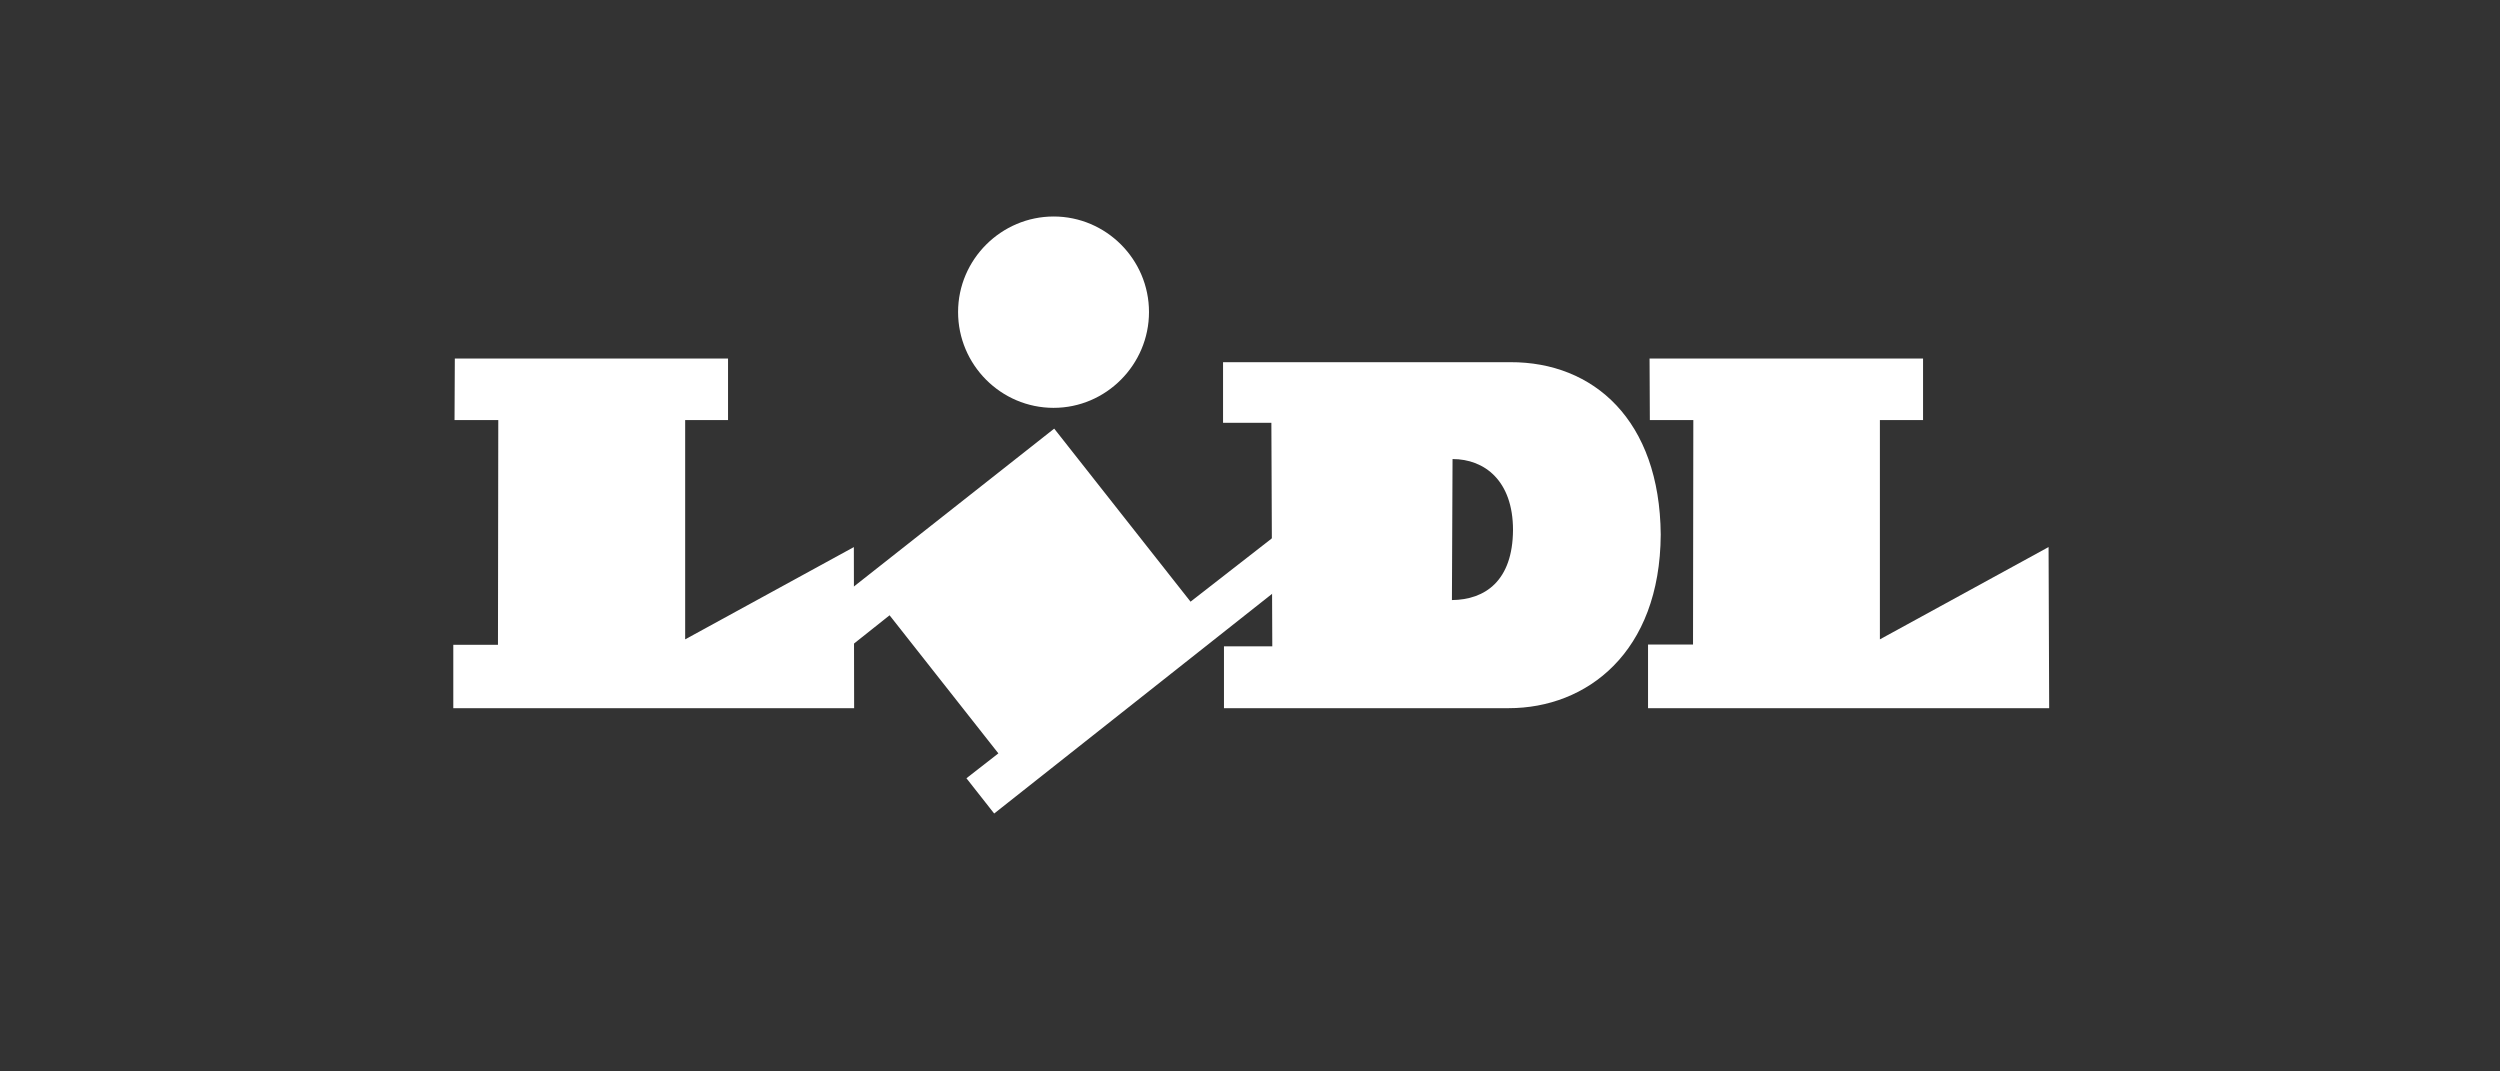 <svg width="182" height="78" viewBox="0 0 182 78" fill="none" xmlns="http://www.w3.org/2000/svg">
<rect x="0" y="0" width="182" height="78" fill="#333333" stroke="none"/>
<g clip-path="url(#clip0_20965_3336)">
<path fill-rule="evenodd" clip-rule="evenodd" d="M76.708 29.691C80.516 29.691 83.647 26.552 83.647 22.715C83.647 18.878 80.516 15.761 76.708 15.761C72.9 15.761 69.748 18.881 69.748 22.716C69.748 26.55 72.862 29.692 76.708 29.692V29.691Z" fill="white"/>
<path fill-rule="evenodd" clip-rule="evenodd" d="M120.088 26.1H139.998V30.579H136.856V46.545L149.136 39.826L149.18 51.555H119.977V46.92H123.252L123.274 30.579H120.109L120.088 26.1Z" fill="white"/>
<path fill-rule="evenodd" clip-rule="evenodd" d="M94.899 41.419L93.073 38.818L86.671 43.802L76.746 31.204L57.201 46.608L60.019 48.561L64.761 44.793L72.681 54.846L70.356 56.657L72.376 59.224L94.899 41.419L94.899 41.419Z" fill="white"/>
<path fill-rule="evenodd" clip-rule="evenodd" d="M33.111 26.102H53.001V30.579H49.88V46.545L62.16 39.828L62.181 51.555H33V46.941H36.252L36.275 30.579H33.09L33.111 26.102ZM109.838 51.555H89.105V47.055H92.623L92.556 30.781H89.038V26.367H109.949C116.01 26.345 120.833 30.58 120.901 38.918C120.855 47.518 115.502 51.555 109.838 51.555ZM105.7 43.685C108.111 43.663 110.125 42.288 110.147 38.586C110.147 34.993 108.069 33.419 105.745 33.419L105.7 43.685Z" fill="white"/>
</g>
<defs>
<clipPath id="clip0_20965_3336">
<rect width="116.179" height="56" fill="white" transform="translate(33 12)"/>
</clipPath>
</defs>
</svg>
